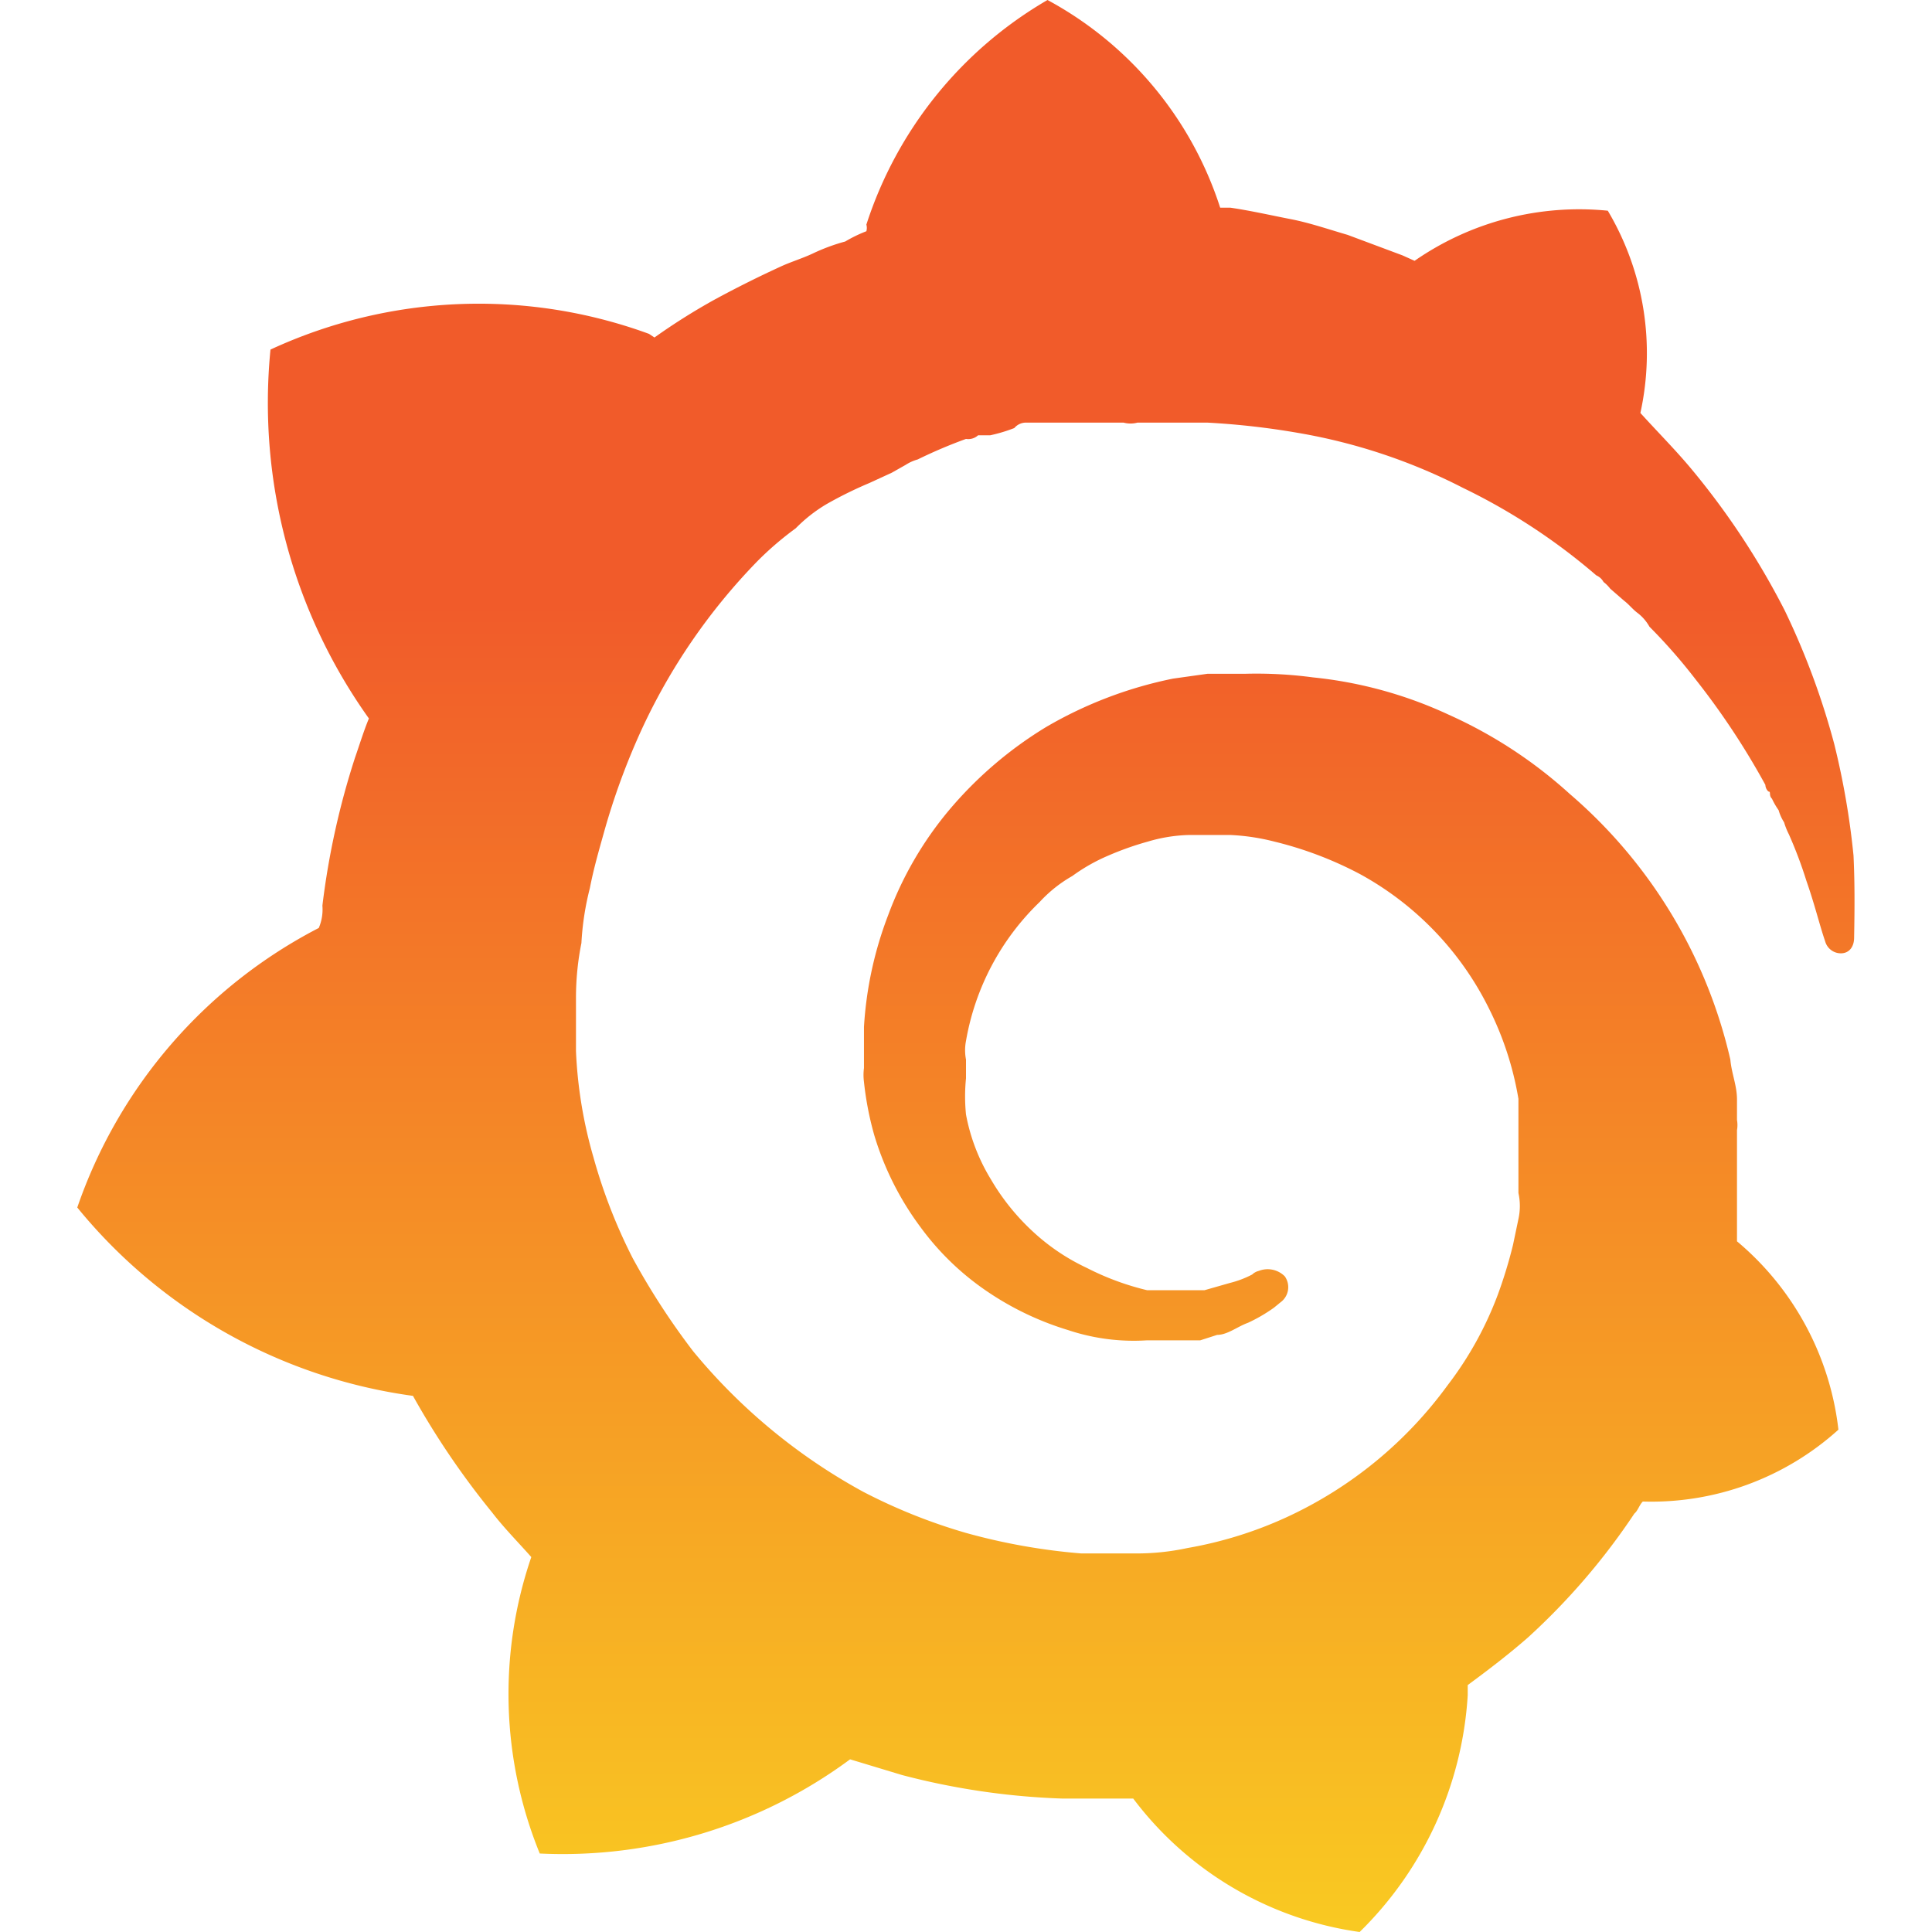 <svg id="Layer_1" data-name="Layer 1" xmlns="http://www.w3.org/2000/svg" xmlns:xlink="http://www.w3.org/1999/xlink" viewBox="0 0 32 32"><defs><style>.cls-1{fill:url(#linear-gradient);}</style><linearGradient id="linear-gradient" x1="16" y1="366.62" x2="16" y2="337.41" gradientTransform="translate(0 -327.4)" gradientUnits="userSpaceOnUse"><stop offset="0" stop-color="#fcee1f"/><stop offset="1" stop-color="#f15b2a"/></linearGradient></defs><path class="cls-1" d="M30.7,14.17a13,13,0,0,0-.32-1.85,12.49,12.49,0,0,0-.82-2.21A12.69,12.69,0,0,0,28,7.75c-.26-.31-.54-.59-.83-.91a4.62,4.62,0,0,0-.54-3.35,4.78,4.78,0,0,0-3.2.83l-.2-.09-.91-.34c-.31-.09-.63-.2-.94-.26s-.66-.14-1-.19h-.17A6,6,0,0,0,17.35,0a6.67,6.67,0,0,0-3,3.72.21.21,0,0,1,0,.11A2.26,2.26,0,0,0,14,4a3.16,3.16,0,0,0-.54.2c-.17.08-.37.14-.54.22-.37.17-.71.34-1.08.54a10.47,10.47,0,0,0-1,.63l-.09-.06a8.21,8.21,0,0,0-6.27.26A9,9,0,0,0,6.11,11.9c-.09.22-.15.42-.23.65A12.93,12.93,0,0,0,5.34,15a.78.78,0,0,1-.06.37,8.22,8.22,0,0,0-4,4.63,8.69,8.69,0,0,0,5.56,3.12h0a13.37,13.37,0,0,0,1.31,1.93c.2.26.42.48.65.74a7,7,0,0,0,.14,4.91,8,8,0,0,0,5.14-1.56l.86.26a12,12,0,0,0,2.66.39h1.17A5.68,5.68,0,0,0,22.52,32a6,6,0,0,0,1.79-3.92h0V28h0v-.09c.34-.25.68-.51,1-.79a11.09,11.09,0,0,0,1.76-2.05c.06-.05.08-.14.14-.2a4.62,4.62,0,0,0,3.24-1.19,4.78,4.78,0,0,0-1.68-3.12h0V18.72a.49.49,0,0,0,0-.17v-.34c0-.23-.09-.43-.11-.66A8.22,8.22,0,0,0,26,13.15a7.6,7.6,0,0,0-2-1.31,7,7,0,0,0-2.25-.62,7.07,7.07,0,0,0-1.13-.06H20l-.57.08a6.86,6.86,0,0,0-2.1.8,6.53,6.53,0,0,0-1.62,1.39,5.88,5.88,0,0,0-1,1.73,6.19,6.19,0,0,0-.4,1.85v.68a.89.89,0,0,0,0,.23,5.26,5.26,0,0,0,.17.88,4.9,4.9,0,0,0,.77,1.53,4.47,4.47,0,0,0,1.13,1.08,4.92,4.92,0,0,0,1.31.62A3.43,3.43,0,0,0,19,22.2h.88l.28-.09c.17,0,.34-.14.51-.2a2.67,2.67,0,0,0,.43-.25l.11-.09a.31.31,0,0,0,.07-.43h0a.4.4,0,0,0-.43-.09.24.24,0,0,0-.11.06,1.66,1.66,0,0,1-.37.14l-.42.12H19A4.45,4.45,0,0,1,18,21a3.48,3.48,0,0,1-.88-.59,3.76,3.76,0,0,1-.71-.88A3.17,3.17,0,0,1,16,18.46a3,3,0,0,1,0-.6v-.17h0v-.14a.81.81,0,0,1,0-.31,4.18,4.18,0,0,1,1.22-2.3,2.22,2.22,0,0,1,.54-.43,3,3,0,0,1,.6-.34,5,5,0,0,1,.65-.23,2.61,2.61,0,0,1,.68-.11h.69a3.58,3.58,0,0,1,.73.11,6.11,6.11,0,0,1,1.42.54,5.13,5.13,0,0,1,2.13,2.22,5.28,5.28,0,0,1,.49,1.5v1.56a1,1,0,0,1,0,.43l-.09.43a7.76,7.76,0,0,1-.25.82,5.8,5.8,0,0,1-.83,1.5,6.84,6.84,0,0,1-2.67,2.19,6.65,6.65,0,0,1-1.64.51,4,4,0,0,1-.85.09h-.91A10.19,10.19,0,0,1,16,25.39a9.28,9.28,0,0,1-1.7-.68,9.61,9.61,0,0,1-2.82-2.33,11.93,11.93,0,0,1-1-1.54,8.9,8.9,0,0,1-.65-1.67,7.44,7.44,0,0,1-.29-1.76v-.6h0v-.28a4.6,4.6,0,0,1,.09-.91,4.66,4.66,0,0,1,.14-.91c.06-.31.14-.59.23-.91a11.53,11.53,0,0,1,.62-1.7,10,10,0,0,1,1.93-2.81,5.3,5.3,0,0,1,.63-.54,2.5,2.5,0,0,1,.51-.4A6.67,6.67,0,0,1,14.4,8l.37-.17L15,7.7a.72.72,0,0,1,.2-.09,8,8,0,0,1,.8-.34.24.24,0,0,0,.2-.06h.2a2.64,2.64,0,0,0,.4-.12A.25.25,0,0,1,17,7h1.61a.45.45,0,0,0,.23,0H20a12.75,12.75,0,0,1,1.5.17,9.44,9.44,0,0,1,2.73.91,10.16,10.16,0,0,1,2.21,1.45.25.25,0,0,1,.12.11.57.57,0,0,1,.11.11l.23.2c.08.06.14.14.22.2a.74.74,0,0,1,.2.23,9.15,9.15,0,0,1,.77.88A12.47,12.47,0,0,1,29.24,13a.16.16,0,0,0,.05.11c.05,0,0,.06.06.12a1.18,1.18,0,0,0,.11.19.72.72,0,0,0,.09.2,1.19,1.19,0,0,0,.08.2,7.15,7.15,0,0,1,.29.77c.14.4.22.74.31,1a.27.27,0,0,0,.26.2c.14,0,.22-.11.22-.26C30.72,15,30.72,14.59,30.7,14.17Z"/></svg>
